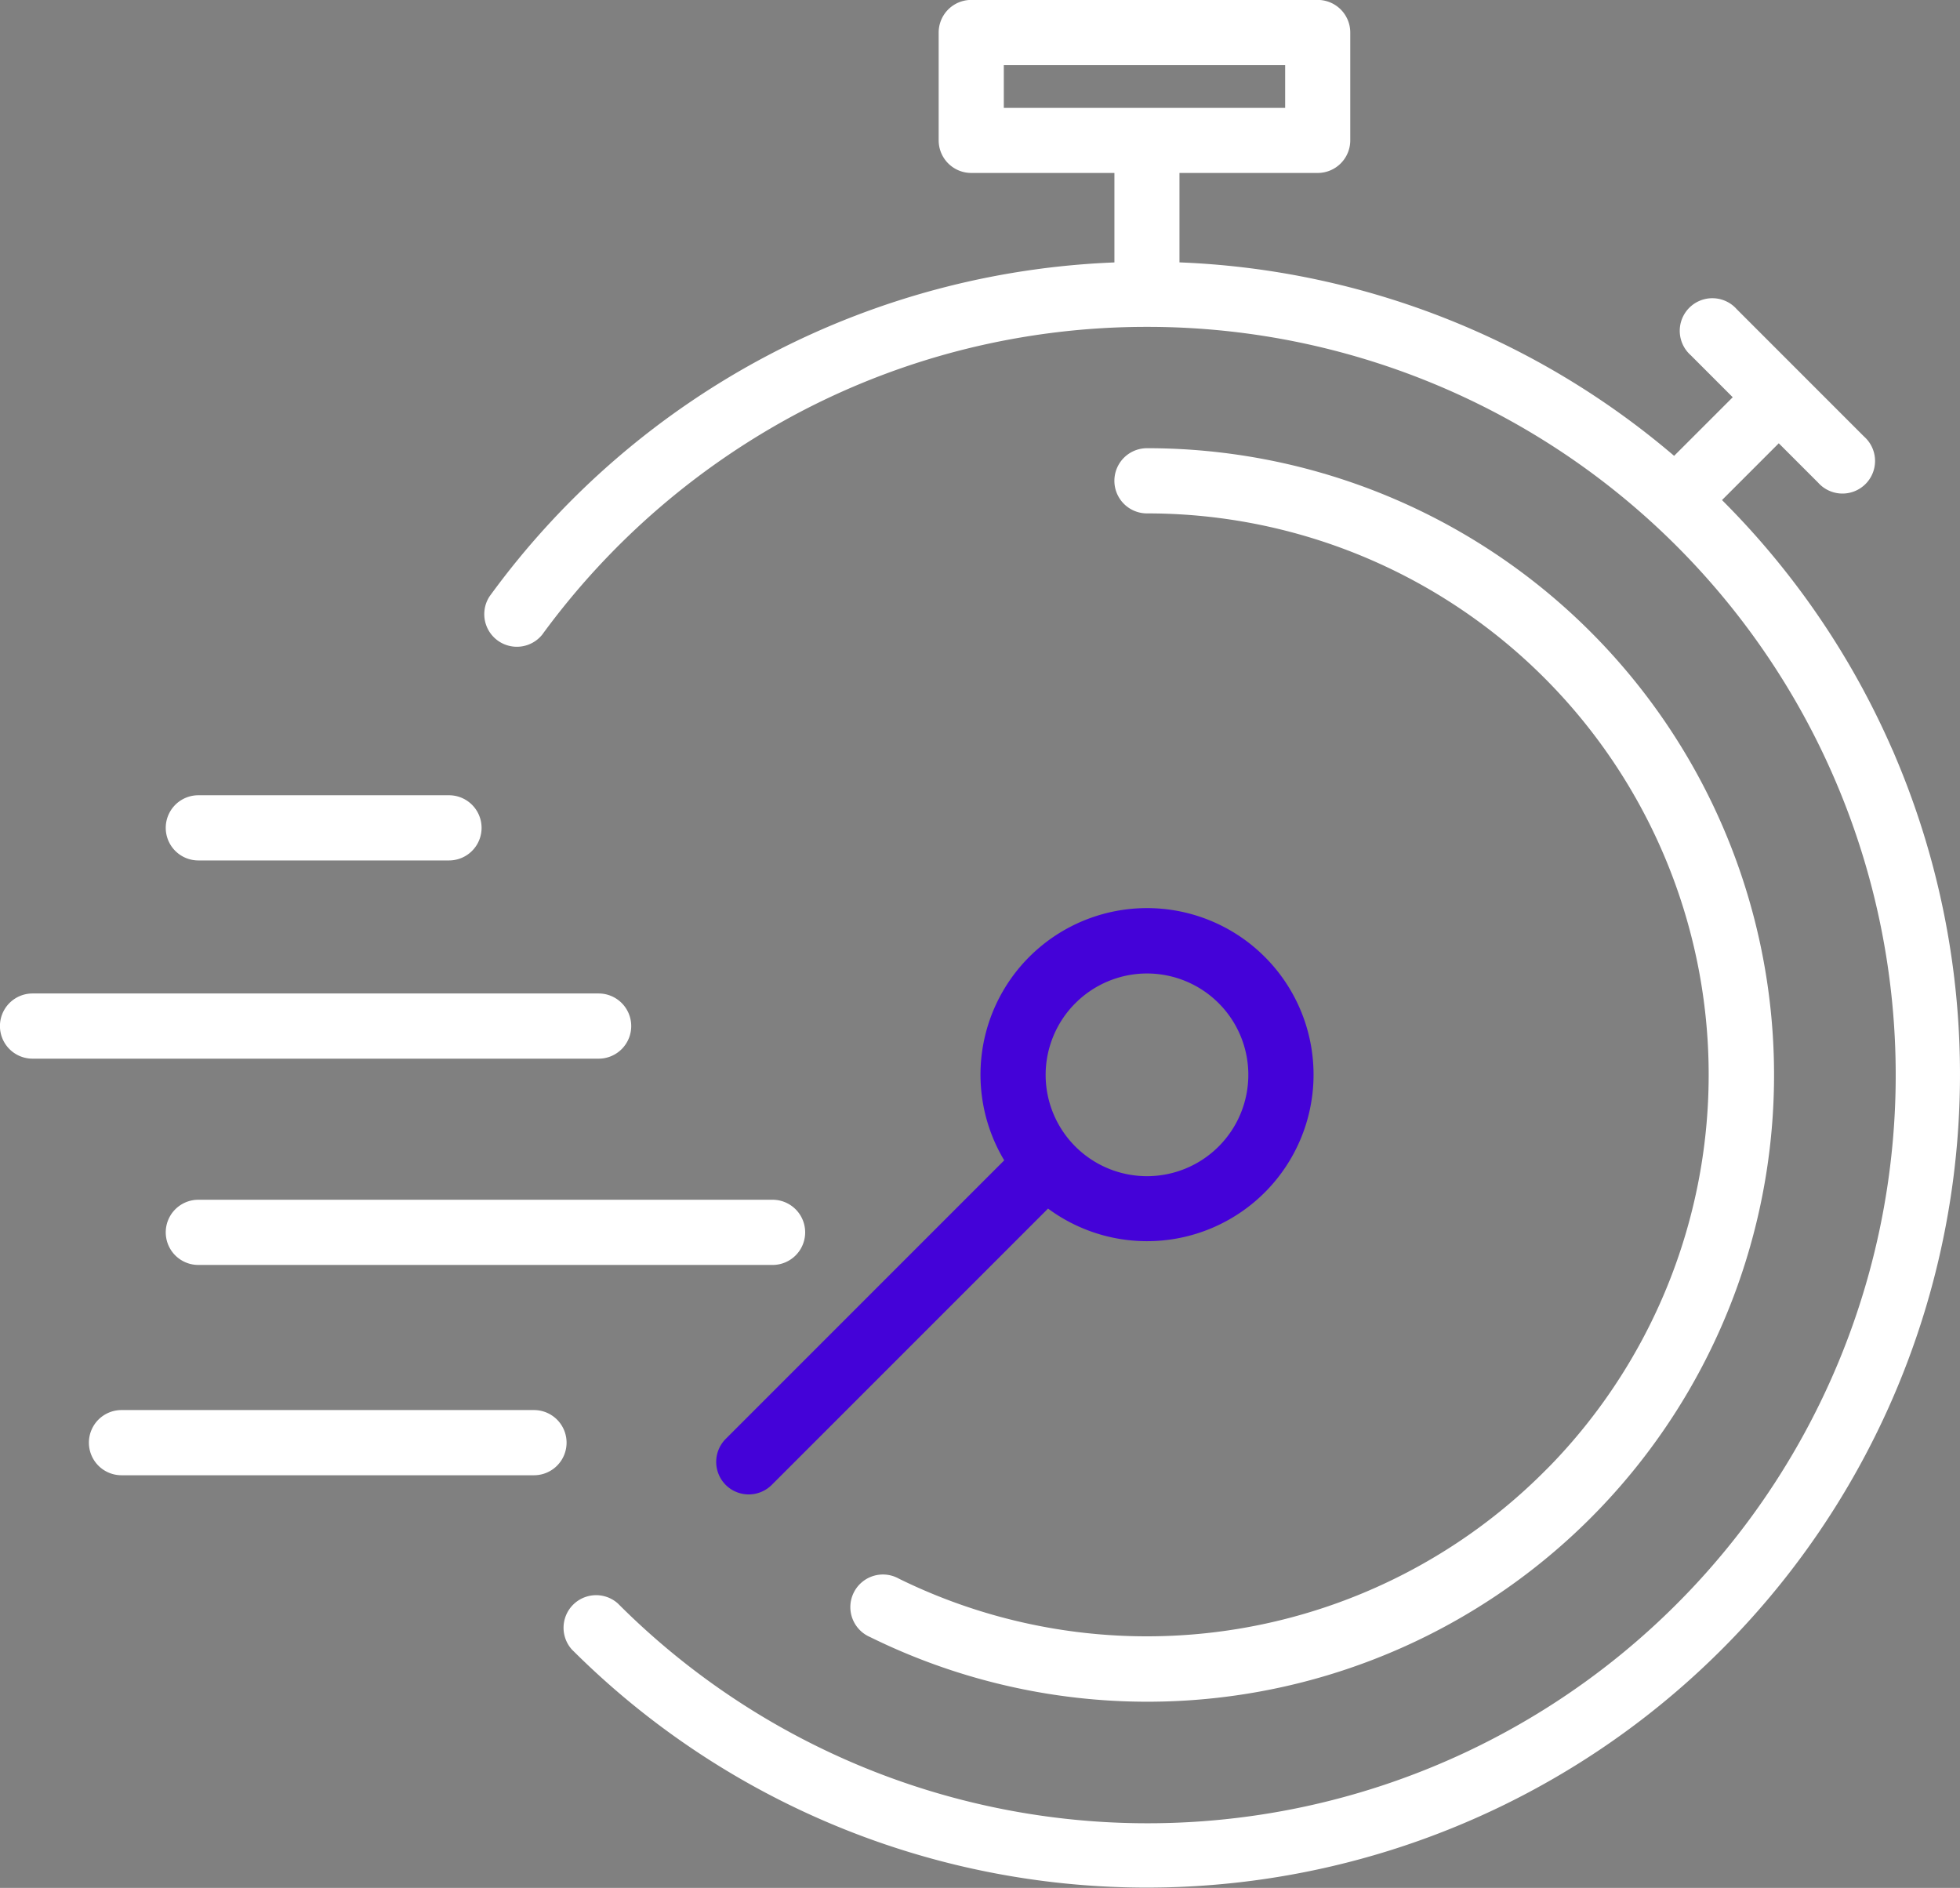 <svg xmlns="http://www.w3.org/2000/svg" width="72.159" height="69.5" viewBox="0 0 72.159 69.5">
  <rect x="0" y="0" width="72.159" height="69.5" fill="#808080" stroke="none"/>
  <g id="Raggruppa_11843" data-name="Raggruppa 11843" transform="translate(-713.573 -2452.586)">
    <g id="Raggruppa_11825" data-name="Raggruppa 11825" transform="translate(7 2.786)">
      <g id="Raggruppa_11747" data-name="Raggruppa 11747" transform="translate(707.073 2450.3)">
        <g id="Raggruppa_101" data-name="Raggruppa 101" transform="translate(0 0)">
          <path id="Tracciato_189" data-name="Tracciato 189" d="M135.422,117.015a29.316,29.316,0,0,0-6.307-9.355c-.116-.116-.233-.231-.351-.345l2.8-2.8,1.813,1.813a.7.7,0,1,0,.987-.987l-4.714-4.715a.7.7,0,1,0-.987.987l1.913,1.914-2.841,2.84A29.324,29.324,0,0,0,109,99.047V94.77h5.588a.7.7,0,0,0,.7-.7V90.1a.7.7,0,0,0-.7-.7H101.835a.7.7,0,0,0-.7.7v3.97a.7.7,0,0,0,.7.7h5.77v4.279a29.382,29.382,0,0,0-23.093,12.093.7.7,0,0,0,1.128.823,28.284,28.284,0,0,1,9.752-8.386,27.866,27.866,0,0,1,6.158-2.324,28.161,28.161,0,0,1,6.754-.819,28.044,28.044,0,1,1-19.824,47.859.7.7,0,0,0-.987.987,29.439,29.439,0,0,0,47.93-32.267ZM102.533,90.8h11.358v2.574H102.533Z" transform="translate(-66.577 -89.403)" fill="#fff" stroke="#fff" stroke-miterlimit="10" stroke-width="1"/>
          <path id="Tracciato_190" data-name="Tracciato 190" d="M125.714,146.412a21.187,21.187,0,0,1-24.338,4.02.7.7,0,1,0-.619,1.252,22.573,22.573,0,1,0,9.987-42.81.7.7,0,0,0,0,1.4,21.165,21.165,0,0,1,14.97,36.141Z" transform="translate(-69.017 -92.374)" fill="#fff" stroke="#fff" stroke-miterlimit="10" stroke-width="1"/>
          <path id="Tracciato_191" data-name="Tracciato 191" d="M94.69,149.236a.7.7,0,0,0,.987,0l10.489-10.489a5.631,5.631,0,1,0-.936-1.038L94.69,148.249A.7.7,0,0,0,94.69,149.236Zm15.156-18.974a4.231,4.231,0,1,1-4.231,4.231A4.236,4.236,0,0,1,109.846,130.262Z" transform="translate(-68.119 -95.425)" fill="#4402d8" stroke="#4402d8" stroke-miterlimit="10" stroke-width="1"/>
          <path id="Tracciato_192" data-name="Tracciato 192" d="M83.12,150.66H67.934a.7.7,0,1,0,0,1.4H83.12a.7.7,0,1,0,0-1.4Z" transform="translate(-63.961 -98.751)" fill="#fff" stroke="#fff" stroke-miterlimit="10" stroke-width="1"/>
          <path id="Tracciato_193" data-name="Tracciato 193" d="M92.413,141.524H71.272a.7.7,0,1,0,0,1.4H92.413a.7.7,0,1,0,0-1.4Z" transform="translate(-64.47 -97.357)" fill="#fff" stroke="#fff" stroke-miterlimit="10" stroke-width="1"/>
          <path id="Tracciato_194" data-name="Tracciato 194" d="M85.61,133.262a.7.7,0,0,0-.7-.7H64.069a.7.7,0,0,0,0,1.4H84.912A.7.7,0,0,0,85.61,133.262Z" transform="translate(-63.371 -95.989)" fill="#fff" stroke="#fff" stroke-miterlimit="10" stroke-width="1"/>
          <path id="Tracciato_195" data-name="Tracciato 195" d="M71.272,125.352H80.5a.7.7,0,1,0,0-1.4H71.272a.7.7,0,1,0,0,1.4Z" transform="translate(-64.47 -94.676)" fill="#fff" stroke="#fff" stroke-miterlimit="10" stroke-width="1"/>
        </g>
      </g>
    </g>
  </g>
</svg>
